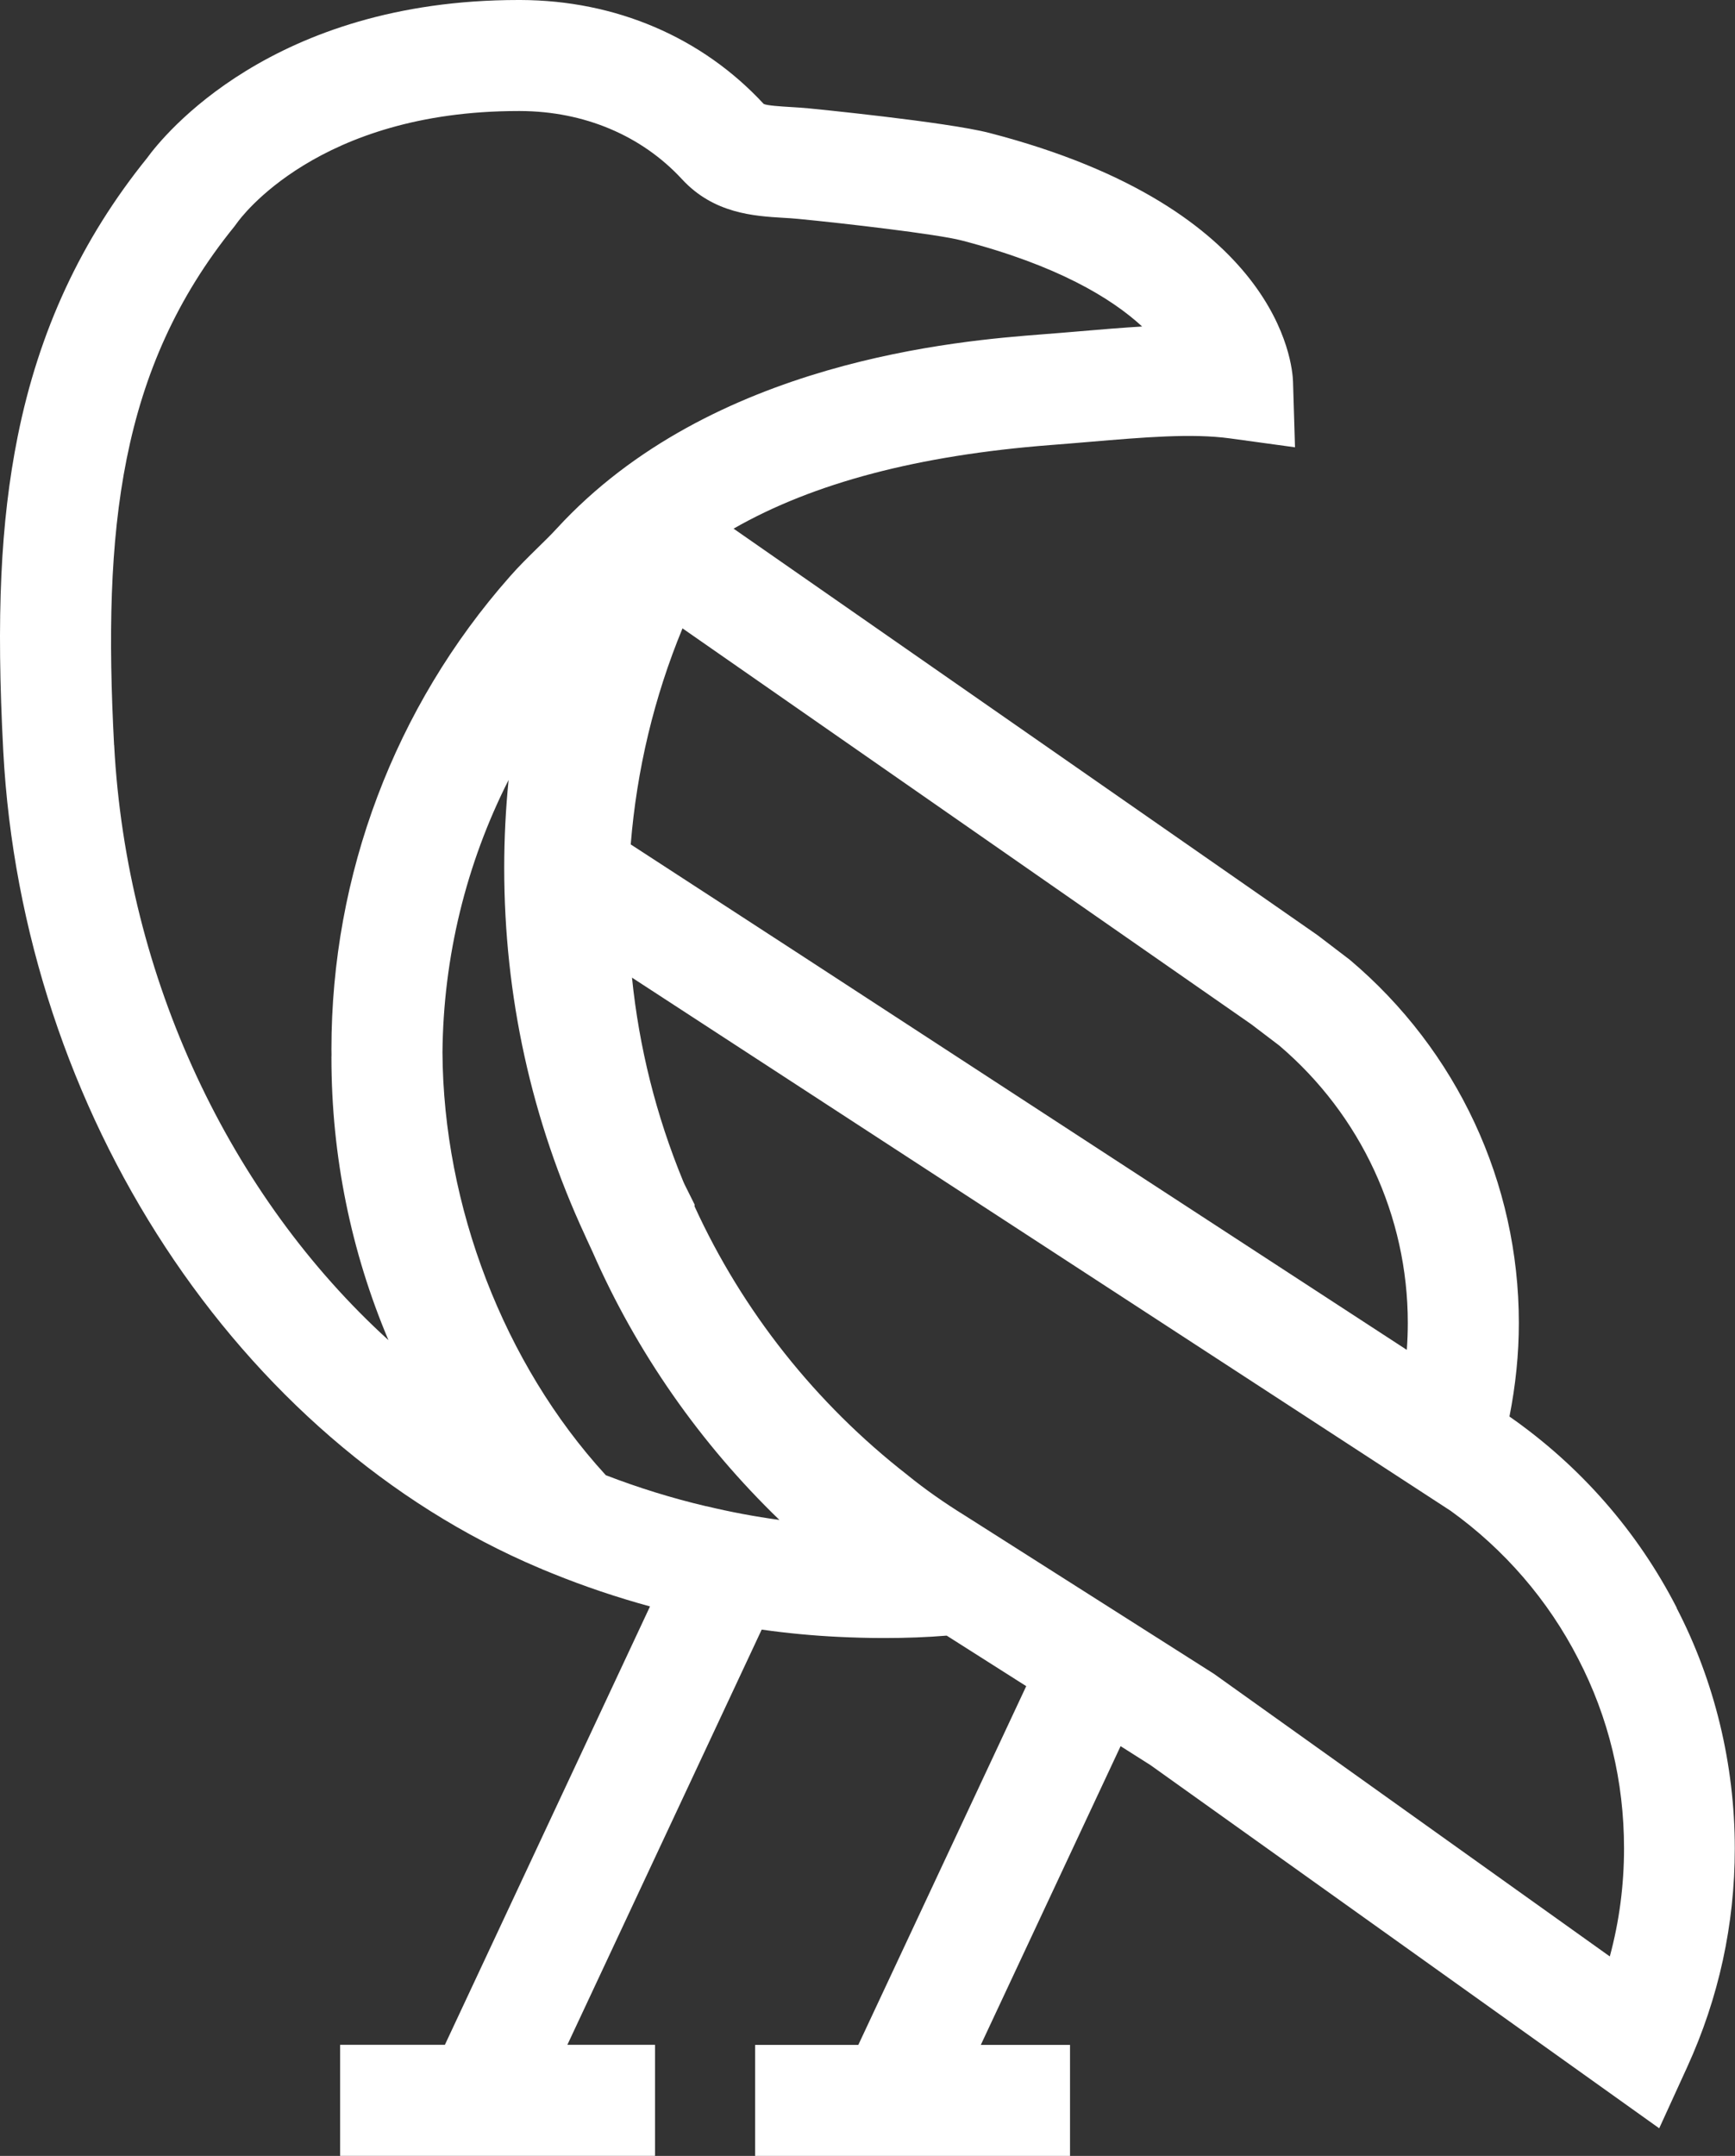 <?xml version="1.0" encoding="UTF-8"?> <svg xmlns="http://www.w3.org/2000/svg" id="_Слой_2" data-name="Слой 2" width="245.62" height="305.05" viewBox="0 0 245.62 305.05"><rect x="0" y="0" width="245.62" height="305.05" fill="#333333" stroke="none"/><defs><style> .cls-1 { fill: #fff; } </style></defs><g id="_Слой_1-2" data-name="Слой 1"><path class="cls-1" d="M237.38,227.51c-5.55-10.83-13.68-20.1-23.69-27.08.87-4.39,1.33-8.82,1.33-13.24,0-19.83-8.73-38.57-23.95-51.4l-4.55-3.47-82.67-57.52c11.33-6.48,26.17-10.38,44.88-11.83,1.84-.14,3.64-.29,5.39-.44,7.83-.66,14.6-1.24,20.01-.5l9.2,1.26-.28-9.28c-.08-2.48-1.92-24.57-42.98-35.2-6.06-1.57-25.39-3.46-25.58-3.48-.88-.08-1.76-.14-2.63-.19-1.31-.08-3.3-.2-3.75-.44C99.38,5.27,87.16.04,73.69,0c-.1,0-.21,0-.31,0C38.45,0,23.06,19.27,20.82,22.36,11.5,33.9,5.51,46.79,2.5,61.77.07,73.91-.54,87.21.46,106.25c2.7,51.1,33.19,97.56,75.87,115.61.12.05.24.09.35.13l.04.04,1.55.63c4.46,1.81,9.08,3.36,13.75,4.64l-29.04,62.03h-14.83v15.71h44.58v-15.71h-12.41l27.51-58.75c3.64.51,7.29.86,10.93,1.03,2.08.1,4.23.16,6.37.16,3.2,0,6.11-.11,8.89-.34l11.26,7.15-23.77,50.76h-14.61v15.71h44.58v-15.71h-12.63l19.79-42.27,4.24,2.69,72.01,51.38,3.96-8.66c4.47-9.78,6.74-20.18,6.74-30.93,0-11.88-2.85-23.66-8.24-34.04ZM100,213.13c-4.85-1.14-9.63-2.62-14.24-4.4-.01-.01-.03-.03-.04-.04-.01-.01-.02-.03-.03-.04-14.34-15.67-22.93-37.97-23.05-59.75.12-13.51,3.35-26.68,9.36-38.54-.41,4.12-.62,8.26-.62,12.43,0,18.15,3.85,35.66,11.45,52.04.07.15.14.31.21.47l.86,1.86c6.22,14.19,15.25,27.1,26.44,37.9-3.46-.47-6.92-1.12-10.33-1.94ZM181.08,147.92c11.58,9.84,18.22,24.14,18.22,39.27,0,1.27-.05,2.54-.14,3.81l-85.37-55.6-24.5-15.92c.86-10.6,3.31-20.83,7.33-30.57l80.51,56.01,3.95,3ZM16.15,105.42c-1.6-30.37.69-53.23,17.02-73.36l.38-.51c.46-.65,11.45-15.84,39.82-15.84.08,0,.17,0,.26,0,9.06.03,17.2,3.46,22.92,9.65,4.5,4.87,10.2,5.21,14.36,5.46.69.04,1.38.08,2.07.15,6.46.62,19.73,2.16,23.14,3.05,13.52,3.5,21.21,8.16,25.57,12.18-2.9.17-5.87.42-8.9.68-1.72.15-3.48.29-5.28.43-11.58.9-46.8,3.63-68.7,27.48-.81.89-1.73,1.78-2.69,2.72-1.3,1.28-2.65,2.59-3.96,4.09-16.28,18.44-25.24,42.18-25.24,66.84,0,.25,0,.51.01.76,0,.15-.01.3-.01.45,0,13.92,2.78,27.46,8.07,39.97-22.36-20.33-37.08-51.13-38.83-84.2ZM227.89,276.82l-56.03-39.98-35.2-22.36-.08-.05c-2.94-1.82-5.64-3.72-8.01-5.64l-.12-.1c-12.96-10.08-23.35-23.19-30.12-37.99v-.27l-1.44-2.89c-.05-.11-.1-.22-.15-.34l-.05-.12c-3.81-9.26-6.22-18.89-7.22-28.75l115.89,75.44c7.6,5.46,13.79,12.61,18.06,20.93,4.31,8.31,6.49,17.34,6.49,26.84,0,5.21-.67,10.32-2.01,15.27Z"></path></g></svg> 